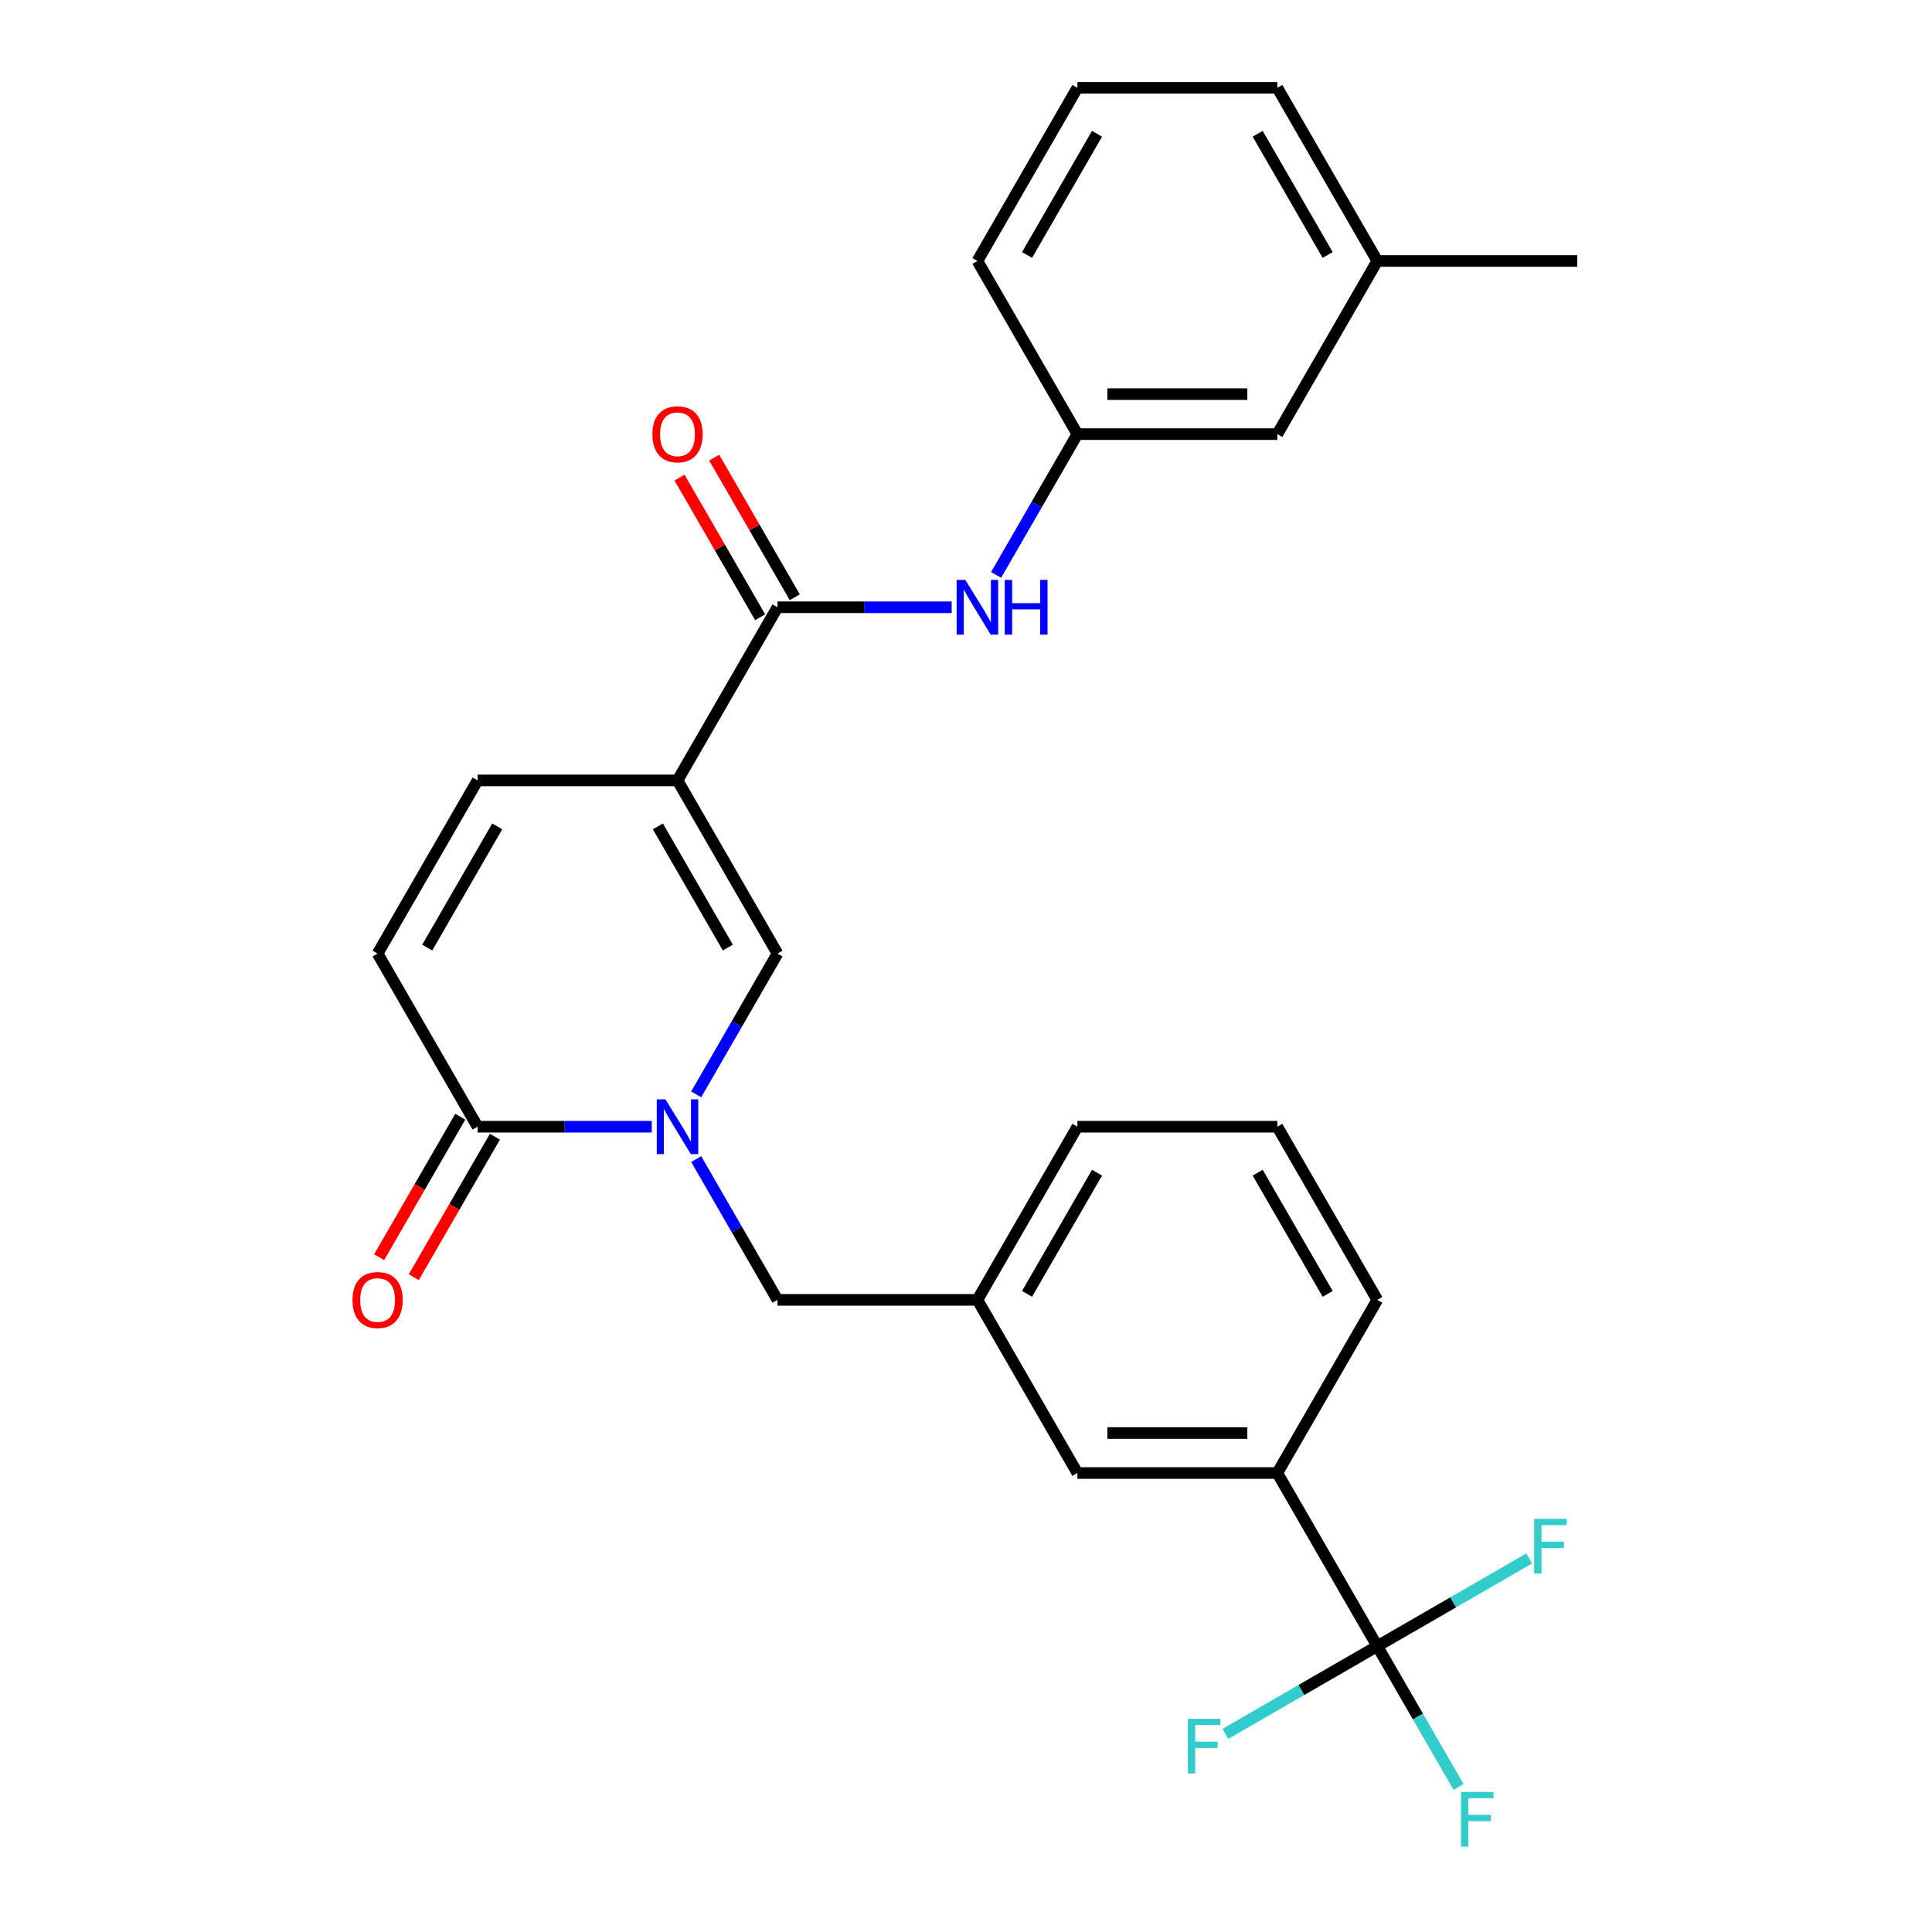<?xml version='1.0' encoding='iso-8859-1'?>
<svg version='1.1' baseProfile='full'
              xmlns='http://www.w3.org/2000/svg'
                      xmlns:rdkit='http://www.rdkit.org/xml'
                      xmlns:xlink='http://www.w3.org/1999/xlink'
                  xml:space='preserve'
width='1000px' height='1000px' viewBox='0 0 1000 1000'>
<!-- END OF HEADER -->
<rect style='opacity:1.0;fill:#FFFFFF;stroke:none' width='1000' height='1000' x='0' y='0'> </rect>
<path class='bond-1' d='M 350.678,403.943 L 402.421,493.565' style='fill:none;fill-rule:evenodd;stroke:#000000;stroke-width:6px;stroke-linecap:butt;stroke-linejoin:miter;stroke-opacity:1' />
<path class='bond-1' d='M 340.515,427.735 L 376.735,490.47' style='fill:none;fill-rule:evenodd;stroke:#000000;stroke-width:6px;stroke-linecap:butt;stroke-linejoin:miter;stroke-opacity:1' />
<path class='bond-2' d='M 350.678,403.943 L 402.421,314.321' style='fill:none;fill-rule:evenodd;stroke:#000000;stroke-width:6px;stroke-linecap:butt;stroke-linejoin:miter;stroke-opacity:1' />
<path class='bond-5' d='M 350.678,403.943 L 247.191,403.943' style='fill:none;fill-rule:evenodd;stroke:#000000;stroke-width:6px;stroke-linecap:butt;stroke-linejoin:miter;stroke-opacity:1' />
<path class='bond-0' d='M 360.347,566.44 L 381.384,530.002' style='fill:none;fill-rule:evenodd;stroke:#0000FF;stroke-width:6px;stroke-linecap:butt;stroke-linejoin:miter;stroke-opacity:1' />
<path class='bond-0' d='M 381.384,530.002 L 402.421,493.565' style='fill:none;fill-rule:evenodd;stroke:#000000;stroke-width:6px;stroke-linecap:butt;stroke-linejoin:miter;stroke-opacity:1' />
<path class='bond-9' d='M 360.347,599.934 L 381.384,636.372' style='fill:none;fill-rule:evenodd;stroke:#0000FF;stroke-width:6px;stroke-linecap:butt;stroke-linejoin:miter;stroke-opacity:1' />
<path class='bond-9' d='M 381.384,636.372 L 402.421,672.809' style='fill:none;fill-rule:evenodd;stroke:#000000;stroke-width:6px;stroke-linecap:butt;stroke-linejoin:miter;stroke-opacity:1' />
<path class='bond-27' d='M 337.351,583.187 L 292.271,583.187' style='fill:none;fill-rule:evenodd;stroke:#0000FF;stroke-width:6px;stroke-linecap:butt;stroke-linejoin:miter;stroke-opacity:1' />
<path class='bond-27' d='M 292.271,583.187 L 247.191,583.187' style='fill:none;fill-rule:evenodd;stroke:#000000;stroke-width:6px;stroke-linecap:butt;stroke-linejoin:miter;stroke-opacity:1' />
<path class='bond-7' d='M 402.421,314.321 L 447.501,314.321' style='fill:none;fill-rule:evenodd;stroke:#000000;stroke-width:6px;stroke-linecap:butt;stroke-linejoin:miter;stroke-opacity:1' />
<path class='bond-7' d='M 447.501,314.321 L 492.581,314.321' style='fill:none;fill-rule:evenodd;stroke:#0000FF;stroke-width:6px;stroke-linecap:butt;stroke-linejoin:miter;stroke-opacity:1' />
<path class='bond-10' d='M 411.383,309.146 L 390.52,273.009' style='fill:none;fill-rule:evenodd;stroke:#000000;stroke-width:6px;stroke-linecap:butt;stroke-linejoin:miter;stroke-opacity:1' />
<path class='bond-10' d='M 390.52,273.009 L 369.656,236.872' style='fill:none;fill-rule:evenodd;stroke:#FF0000;stroke-width:6px;stroke-linecap:butt;stroke-linejoin:miter;stroke-opacity:1' />
<path class='bond-10' d='M 393.459,319.495 L 372.595,283.358' style='fill:none;fill-rule:evenodd;stroke:#000000;stroke-width:6px;stroke-linecap:butt;stroke-linejoin:miter;stroke-opacity:1' />
<path class='bond-10' d='M 372.595,283.358 L 351.731,247.22' style='fill:none;fill-rule:evenodd;stroke:#FF0000;stroke-width:6px;stroke-linecap:butt;stroke-linejoin:miter;stroke-opacity:1' />
<path class='bond-3' d='M 247.191,583.187 L 195.448,493.565' style='fill:none;fill-rule:evenodd;stroke:#000000;stroke-width:6px;stroke-linecap:butt;stroke-linejoin:miter;stroke-opacity:1' />
<path class='bond-12' d='M 238.229,578.013 L 217.238,614.37' style='fill:none;fill-rule:evenodd;stroke:#000000;stroke-width:6px;stroke-linecap:butt;stroke-linejoin:miter;stroke-opacity:1' />
<path class='bond-12' d='M 217.238,614.37 L 196.247,650.728' style='fill:none;fill-rule:evenodd;stroke:#FF0000;stroke-width:6px;stroke-linecap:butt;stroke-linejoin:miter;stroke-opacity:1' />
<path class='bond-12' d='M 256.153,588.361 L 235.163,624.719' style='fill:none;fill-rule:evenodd;stroke:#000000;stroke-width:6px;stroke-linecap:butt;stroke-linejoin:miter;stroke-opacity:1' />
<path class='bond-12' d='M 235.163,624.719 L 214.172,661.076' style='fill:none;fill-rule:evenodd;stroke:#FF0000;stroke-width:6px;stroke-linecap:butt;stroke-linejoin:miter;stroke-opacity:1' />
<path class='bond-4' d='M 712.881,852.053 L 661.138,762.431' style='fill:none;fill-rule:evenodd;stroke:#000000;stroke-width:6px;stroke-linecap:butt;stroke-linejoin:miter;stroke-opacity:1' />
<path class='bond-15' d='M 712.881,852.053 L 733.918,888.491' style='fill:none;fill-rule:evenodd;stroke:#000000;stroke-width:6px;stroke-linecap:butt;stroke-linejoin:miter;stroke-opacity:1' />
<path class='bond-15' d='M 733.918,888.491 L 754.956,924.928' style='fill:none;fill-rule:evenodd;stroke:#33CCCC;stroke-width:6px;stroke-linecap:butt;stroke-linejoin:miter;stroke-opacity:1' />
<path class='bond-16' d='M 712.881,852.053 L 673.574,874.747' style='fill:none;fill-rule:evenodd;stroke:#000000;stroke-width:6px;stroke-linecap:butt;stroke-linejoin:miter;stroke-opacity:1' />
<path class='bond-16' d='M 673.574,874.747 L 634.266,897.442' style='fill:none;fill-rule:evenodd;stroke:#33CCCC;stroke-width:6px;stroke-linecap:butt;stroke-linejoin:miter;stroke-opacity:1' />
<path class='bond-17' d='M 712.881,852.053 L 752.189,829.359' style='fill:none;fill-rule:evenodd;stroke:#000000;stroke-width:6px;stroke-linecap:butt;stroke-linejoin:miter;stroke-opacity:1' />
<path class='bond-17' d='M 752.189,829.359 L 791.496,806.665' style='fill:none;fill-rule:evenodd;stroke:#33CCCC;stroke-width:6px;stroke-linecap:butt;stroke-linejoin:miter;stroke-opacity:1' />
<path class='bond-6' d='M 247.191,403.943 L 195.448,493.565' style='fill:none;fill-rule:evenodd;stroke:#000000;stroke-width:6px;stroke-linecap:butt;stroke-linejoin:miter;stroke-opacity:1' />
<path class='bond-6' d='M 257.354,427.735 L 221.134,490.47' style='fill:none;fill-rule:evenodd;stroke:#000000;stroke-width:6px;stroke-linecap:butt;stroke-linejoin:miter;stroke-opacity:1' />
<path class='bond-13' d='M 515.577,297.574 L 536.614,261.136' style='fill:none;fill-rule:evenodd;stroke:#0000FF;stroke-width:6px;stroke-linecap:butt;stroke-linejoin:miter;stroke-opacity:1' />
<path class='bond-13' d='M 536.614,261.136 L 557.651,224.699' style='fill:none;fill-rule:evenodd;stroke:#000000;stroke-width:6px;stroke-linecap:butt;stroke-linejoin:miter;stroke-opacity:1' />
<path class='bond-8' d='M 661.138,762.431 L 557.651,762.431' style='fill:none;fill-rule:evenodd;stroke:#000000;stroke-width:6px;stroke-linecap:butt;stroke-linejoin:miter;stroke-opacity:1' />
<path class='bond-8' d='M 645.615,741.734 L 573.174,741.734' style='fill:none;fill-rule:evenodd;stroke:#000000;stroke-width:6px;stroke-linecap:butt;stroke-linejoin:miter;stroke-opacity:1' />
<path class='bond-29' d='M 661.138,762.431 L 712.881,672.809' style='fill:none;fill-rule:evenodd;stroke:#000000;stroke-width:6px;stroke-linecap:butt;stroke-linejoin:miter;stroke-opacity:1' />
<path class='bond-14' d='M 402.421,672.809 L 505.908,672.809' style='fill:none;fill-rule:evenodd;stroke:#000000;stroke-width:6px;stroke-linecap:butt;stroke-linejoin:miter;stroke-opacity:1' />
<path class='bond-11' d='M 557.651,762.431 L 505.908,672.809' style='fill:none;fill-rule:evenodd;stroke:#000000;stroke-width:6px;stroke-linecap:butt;stroke-linejoin:miter;stroke-opacity:1' />
<path class='bond-18' d='M 557.651,224.699 L 661.138,224.699' style='fill:none;fill-rule:evenodd;stroke:#000000;stroke-width:6px;stroke-linecap:butt;stroke-linejoin:miter;stroke-opacity:1' />
<path class='bond-18' d='M 573.174,204.001 L 645.615,204.001' style='fill:none;fill-rule:evenodd;stroke:#000000;stroke-width:6px;stroke-linecap:butt;stroke-linejoin:miter;stroke-opacity:1' />
<path class='bond-23' d='M 557.651,224.699 L 505.908,135.077' style='fill:none;fill-rule:evenodd;stroke:#000000;stroke-width:6px;stroke-linecap:butt;stroke-linejoin:miter;stroke-opacity:1' />
<path class='bond-24' d='M 505.908,672.809 L 557.651,583.187' style='fill:none;fill-rule:evenodd;stroke:#000000;stroke-width:6px;stroke-linecap:butt;stroke-linejoin:miter;stroke-opacity:1' />
<path class='bond-24' d='M 531.594,669.714 L 567.814,606.979' style='fill:none;fill-rule:evenodd;stroke:#000000;stroke-width:6px;stroke-linecap:butt;stroke-linejoin:miter;stroke-opacity:1' />
<path class='bond-19' d='M 661.138,224.699 L 712.881,135.077' style='fill:none;fill-rule:evenodd;stroke:#000000;stroke-width:6px;stroke-linecap:butt;stroke-linejoin:miter;stroke-opacity:1' />
<path class='bond-26' d='M 712.881,135.077 L 816.368,135.077' style='fill:none;fill-rule:evenodd;stroke:#000000;stroke-width:6px;stroke-linecap:butt;stroke-linejoin:miter;stroke-opacity:1' />
<path class='bond-28' d='M 712.881,135.077 L 661.138,45.455' style='fill:none;fill-rule:evenodd;stroke:#000000;stroke-width:6px;stroke-linecap:butt;stroke-linejoin:miter;stroke-opacity:1' />
<path class='bond-28' d='M 687.195,131.982 L 650.975,69.246' style='fill:none;fill-rule:evenodd;stroke:#000000;stroke-width:6px;stroke-linecap:butt;stroke-linejoin:miter;stroke-opacity:1' />
<path class='bond-20' d='M 712.881,672.809 L 661.138,583.187' style='fill:none;fill-rule:evenodd;stroke:#000000;stroke-width:6px;stroke-linecap:butt;stroke-linejoin:miter;stroke-opacity:1' />
<path class='bond-20' d='M 687.195,669.714 L 650.975,606.979' style='fill:none;fill-rule:evenodd;stroke:#000000;stroke-width:6px;stroke-linecap:butt;stroke-linejoin:miter;stroke-opacity:1' />
<path class='bond-21' d='M 661.138,583.187 L 557.651,583.187' style='fill:none;fill-rule:evenodd;stroke:#000000;stroke-width:6px;stroke-linecap:butt;stroke-linejoin:miter;stroke-opacity:1' />
<path class='bond-22' d='M 557.651,45.455 L 505.908,135.077' style='fill:none;fill-rule:evenodd;stroke:#000000;stroke-width:6px;stroke-linecap:butt;stroke-linejoin:miter;stroke-opacity:1' />
<path class='bond-22' d='M 567.814,69.246 L 531.594,131.982' style='fill:none;fill-rule:evenodd;stroke:#000000;stroke-width:6px;stroke-linecap:butt;stroke-linejoin:miter;stroke-opacity:1' />
<path class='bond-25' d='M 557.651,45.455 L 661.138,45.455' style='fill:none;fill-rule:evenodd;stroke:#000000;stroke-width:6px;stroke-linecap:butt;stroke-linejoin:miter;stroke-opacity:1' />
<path  class='atom-1' d='M 344.418 569.027
L 353.698 584.027
Q 354.618 585.507, 356.098 588.187
Q 357.578 590.867, 357.658 591.027
L 357.658 569.027
L 361.418 569.027
L 361.418 597.347
L 357.538 597.347
L 347.578 580.947
Q 346.418 579.027, 345.178 576.827
Q 343.978 574.627, 343.618 573.947
L 343.618 597.347
L 339.938 597.347
L 339.938 569.027
L 344.418 569.027
' fill='#0000FF'/>
<path  class='atom-8' d='M 499.648 300.161
L 508.928 315.161
Q 509.848 316.641, 511.328 319.321
Q 512.808 322.001, 512.888 322.161
L 512.888 300.161
L 516.648 300.161
L 516.648 328.481
L 512.768 328.481
L 502.808 312.081
Q 501.648 310.161, 500.408 307.961
Q 499.208 305.761, 498.848 305.081
L 498.848 328.481
L 495.168 328.481
L 495.168 300.161
L 499.648 300.161
' fill='#0000FF'/>
<path  class='atom-8' d='M 520.048 300.161
L 523.888 300.161
L 523.888 312.201
L 538.368 312.201
L 538.368 300.161
L 542.208 300.161
L 542.208 328.481
L 538.368 328.481
L 538.368 315.401
L 523.888 315.401
L 523.888 328.481
L 520.048 328.481
L 520.048 300.161
' fill='#0000FF'/>
<path  class='atom-11' d='M 337.678 224.779
Q 337.678 217.979, 341.038 214.179
Q 344.398 210.379, 350.678 210.379
Q 356.958 210.379, 360.318 214.179
Q 363.678 217.979, 363.678 224.779
Q 363.678 231.659, 360.278 235.579
Q 356.878 239.459, 350.678 239.459
Q 344.438 239.459, 341.038 235.579
Q 337.678 231.699, 337.678 224.779
M 350.678 236.259
Q 354.998 236.259, 357.318 233.379
Q 359.678 230.459, 359.678 224.779
Q 359.678 219.219, 357.318 216.419
Q 354.998 213.579, 350.678 213.579
Q 346.358 213.579, 343.998 216.379
Q 341.678 219.179, 341.678 224.779
Q 341.678 230.499, 343.998 233.379
Q 346.358 236.259, 350.678 236.259
' fill='#FF0000'/>
<path  class='atom-13' d='M 182.448 672.889
Q 182.448 666.089, 185.808 662.289
Q 189.168 658.489, 195.448 658.489
Q 201.728 658.489, 205.088 662.289
Q 208.448 666.089, 208.448 672.889
Q 208.448 679.769, 205.048 683.689
Q 201.648 687.569, 195.448 687.569
Q 189.208 687.569, 185.808 683.689
Q 182.448 679.809, 182.448 672.889
M 195.448 684.369
Q 199.768 684.369, 202.088 681.489
Q 204.448 678.569, 204.448 672.889
Q 204.448 667.329, 202.088 664.529
Q 199.768 661.689, 195.448 661.689
Q 191.128 661.689, 188.768 664.489
Q 186.448 667.289, 186.448 672.889
Q 186.448 678.609, 188.768 681.489
Q 191.128 684.369, 195.448 684.369
' fill='#FF0000'/>
<path  class='atom-16' d='M 756.205 927.515
L 773.045 927.515
L 773.045 930.755
L 760.005 930.755
L 760.005 939.355
L 771.605 939.355
L 771.605 942.635
L 760.005 942.635
L 760.005 955.835
L 756.205 955.835
L 756.205 927.515
' fill='#33CCCC'/>
<path  class='atom-17' d='M 614.839 889.637
L 631.679 889.637
L 631.679 892.877
L 618.639 892.877
L 618.639 901.477
L 630.239 901.477
L 630.239 904.757
L 618.639 904.757
L 618.639 917.957
L 614.839 917.957
L 614.839 889.637
' fill='#33CCCC'/>
<path  class='atom-18' d='M 794.083 786.15
L 810.923 786.15
L 810.923 789.39
L 797.883 789.39
L 797.883 797.99
L 809.483 797.99
L 809.483 801.27
L 797.883 801.27
L 797.883 814.47
L 794.083 814.47
L 794.083 786.15
' fill='#33CCCC'/>
</svg>

